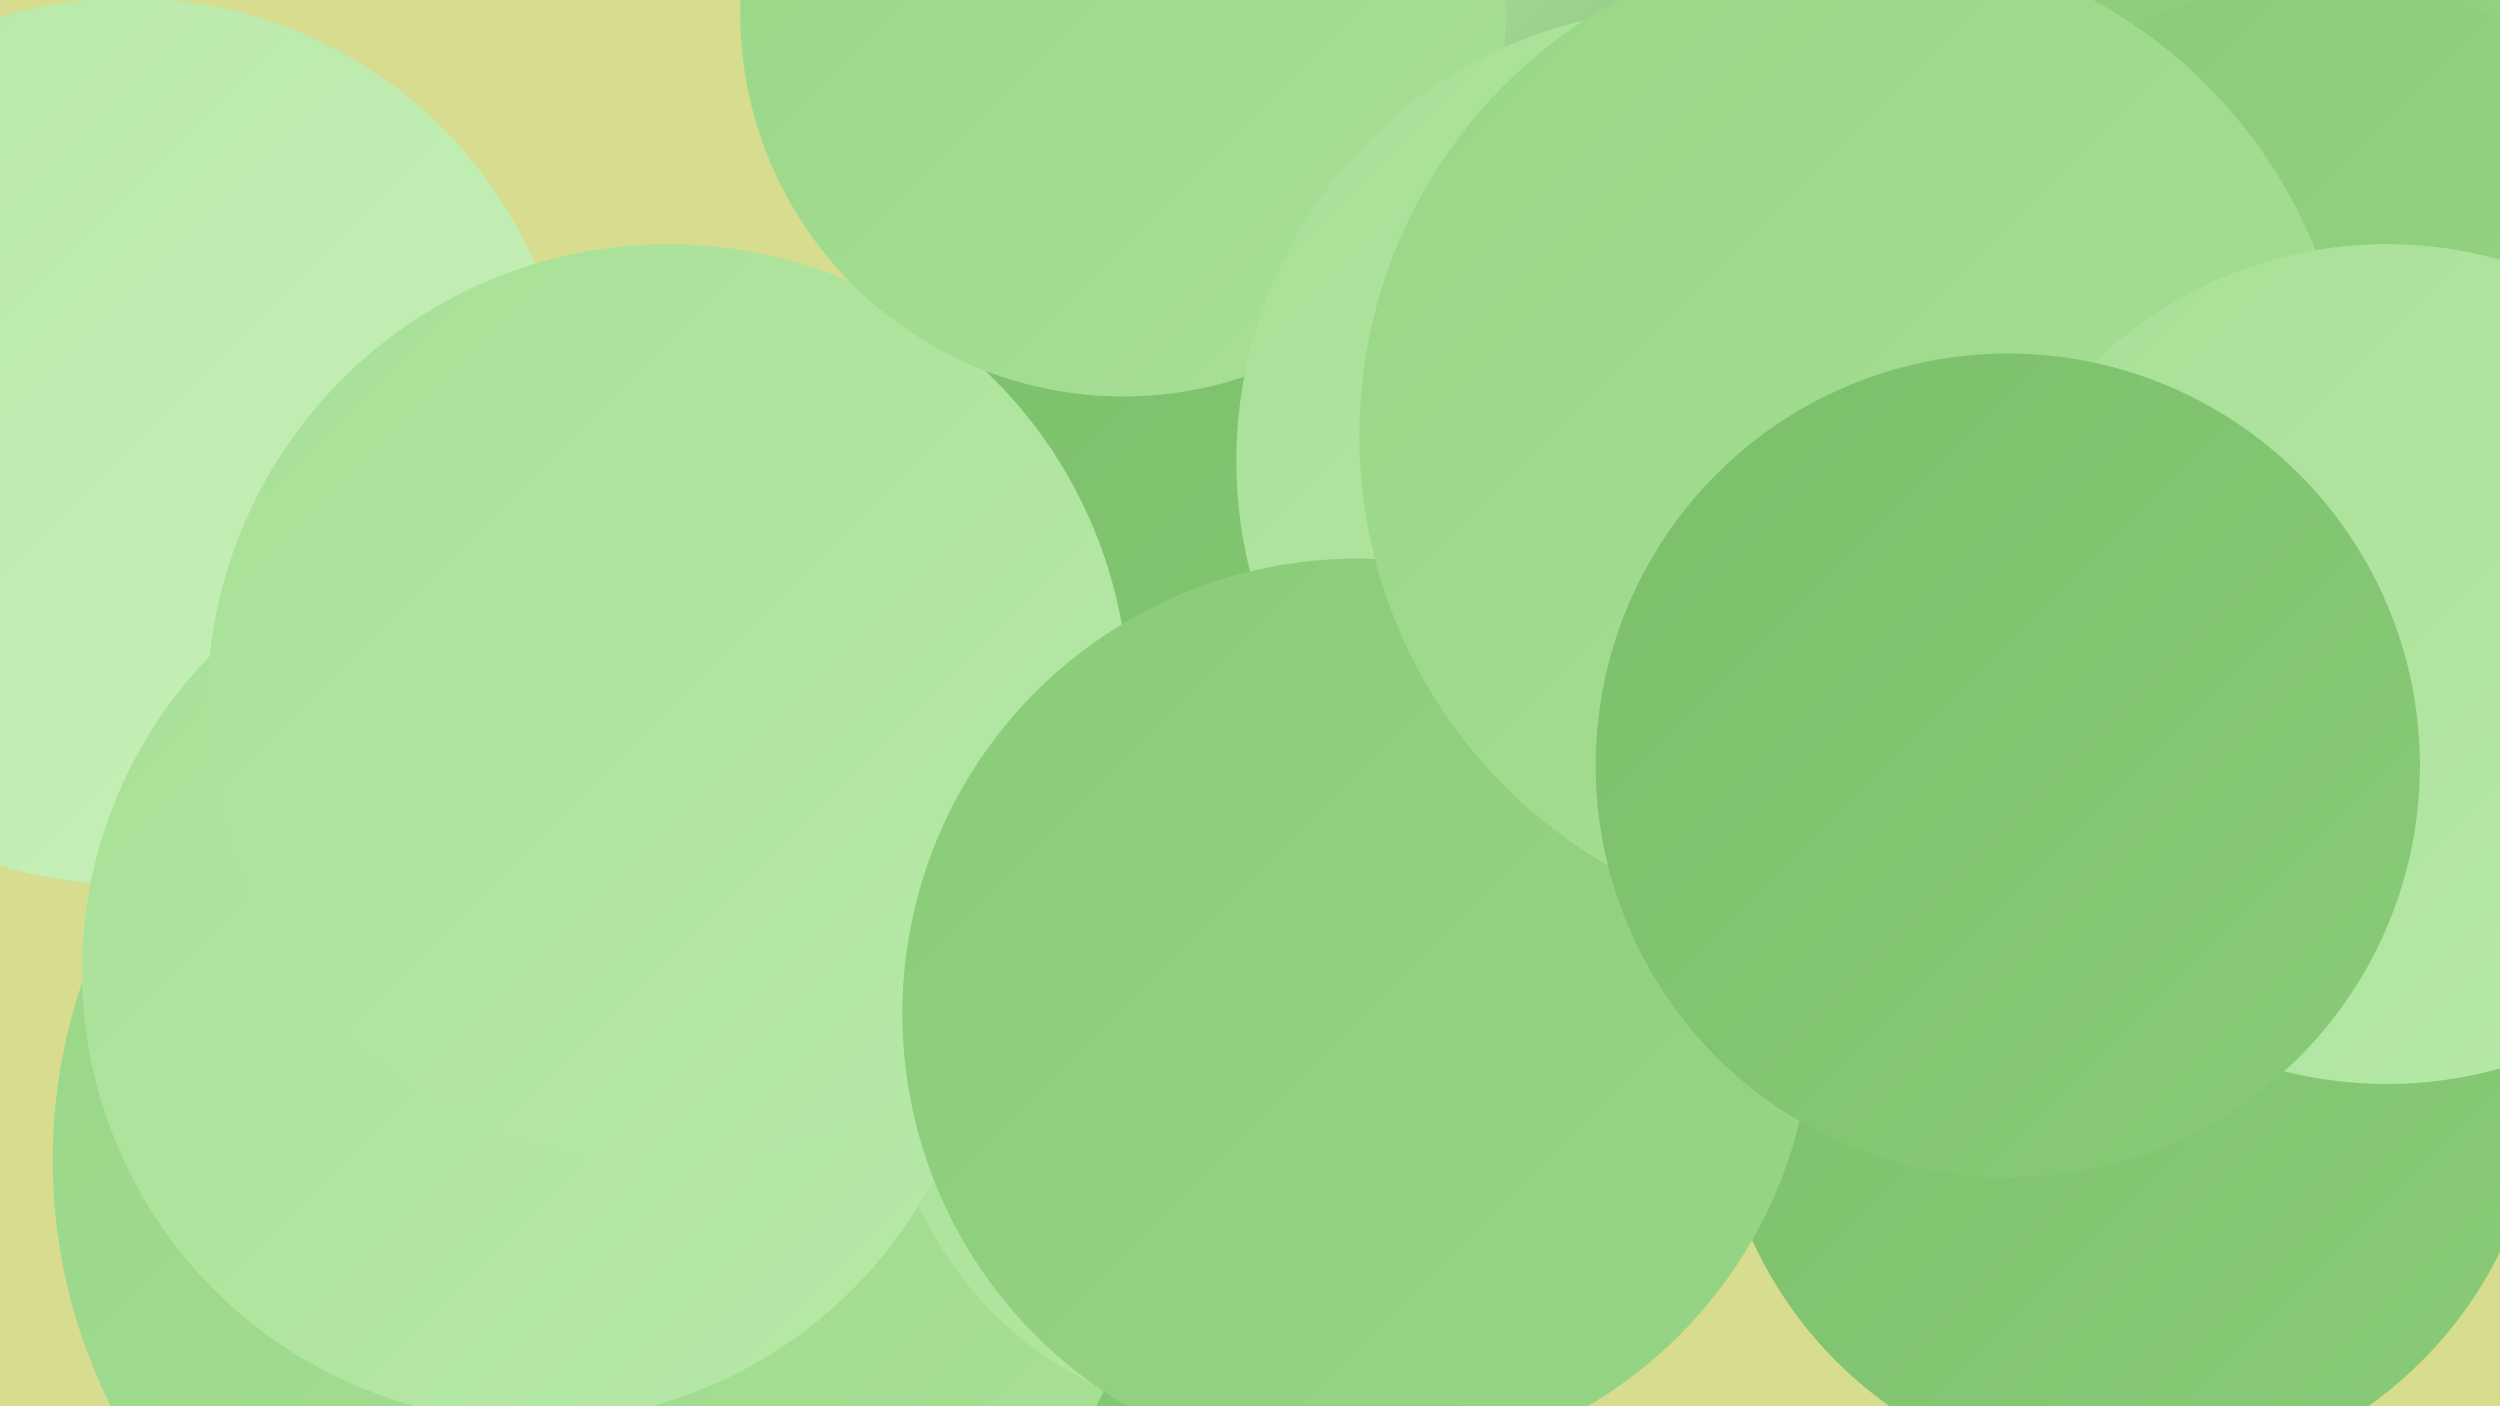 <?xml version="1.0" encoding="UTF-8"?><svg width="1280" height="720" xmlns="http://www.w3.org/2000/svg"><defs><linearGradient id="grad0" x1="0%" y1="0%" x2="100%" y2="100%"><stop offset="0%" style="stop-color:#6eb25f;stop-opacity:1" /><stop offset="100%" style="stop-color:#7bbf6b;stop-opacity:1" /></linearGradient><linearGradient id="grad1" x1="0%" y1="0%" x2="100%" y2="100%"><stop offset="0%" style="stop-color:#7bbf6b;stop-opacity:1" /><stop offset="100%" style="stop-color:#89cb78;stop-opacity:1" /></linearGradient><linearGradient id="grad2" x1="0%" y1="0%" x2="100%" y2="100%"><stop offset="0%" style="stop-color:#89cb78;stop-opacity:1" /><stop offset="100%" style="stop-color:#98d687;stop-opacity:1" /></linearGradient><linearGradient id="grad3" x1="0%" y1="0%" x2="100%" y2="100%"><stop offset="0%" style="stop-color:#98d687;stop-opacity:1" /><stop offset="100%" style="stop-color:#a8e097;stop-opacity:1" /></linearGradient><linearGradient id="grad4" x1="0%" y1="0%" x2="100%" y2="100%"><stop offset="0%" style="stop-color:#a8e097;stop-opacity:1" /><stop offset="100%" style="stop-color:#b7e9a8;stop-opacity:1" /></linearGradient><linearGradient id="grad5" x1="0%" y1="0%" x2="100%" y2="100%"><stop offset="0%" style="stop-color:#b7e9a8;stop-opacity:1" /><stop offset="100%" style="stop-color:#c8f0ba;stop-opacity:1" /></linearGradient><linearGradient id="grad6" x1="0%" y1="0%" x2="100%" y2="100%"><stop offset="0%" style="stop-color:#c8f0ba;stop-opacity:1" /><stop offset="100%" style="stop-color:#6eb25f;stop-opacity:1" /></linearGradient></defs><rect width="1280" height="720" fill="#d7dc8f" /><circle cx="712" cy="316" r="266" fill="url(#grad1)" /><circle cx="595" cy="561" r="212" fill="url(#grad1)" /><circle cx="1186" cy="59" r="187" fill="url(#grad0)" /><circle cx="66" cy="226" r="227" fill="url(#grad5)" /><circle cx="1190" cy="94" r="272" fill="url(#grad0)" /><circle cx="783" cy="30" r="186" fill="url(#grad6)" /><circle cx="309" cy="594" r="282" fill="url(#grad3)" /><circle cx="643" cy="538" r="190" fill="url(#grad4)" /><circle cx="1076" cy="269" r="181" fill="url(#grad5)" /><circle cx="273" cy="497" r="231" fill="url(#grad4)" /><circle cx="1090" cy="547" r="212" fill="url(#grad1)" /><circle cx="1215" cy="57" r="262" fill="url(#grad2)" /><circle cx="342" cy="361" r="236" fill="url(#grad4)" /><circle cx="1190" cy="209" r="219" fill="url(#grad2)" /><circle cx="575" cy="7" r="196" fill="url(#grad3)" /><circle cx="865" cy="236" r="232" fill="url(#grad4)" /><circle cx="695" cy="519" r="233" fill="url(#grad2)" /><circle cx="950" cy="223" r="254" fill="url(#grad3)" /><circle cx="1222" cy="340" r="215" fill="url(#grad4)" /><circle cx="1028" cy="392" r="211" fill="url(#grad1)" /></svg>